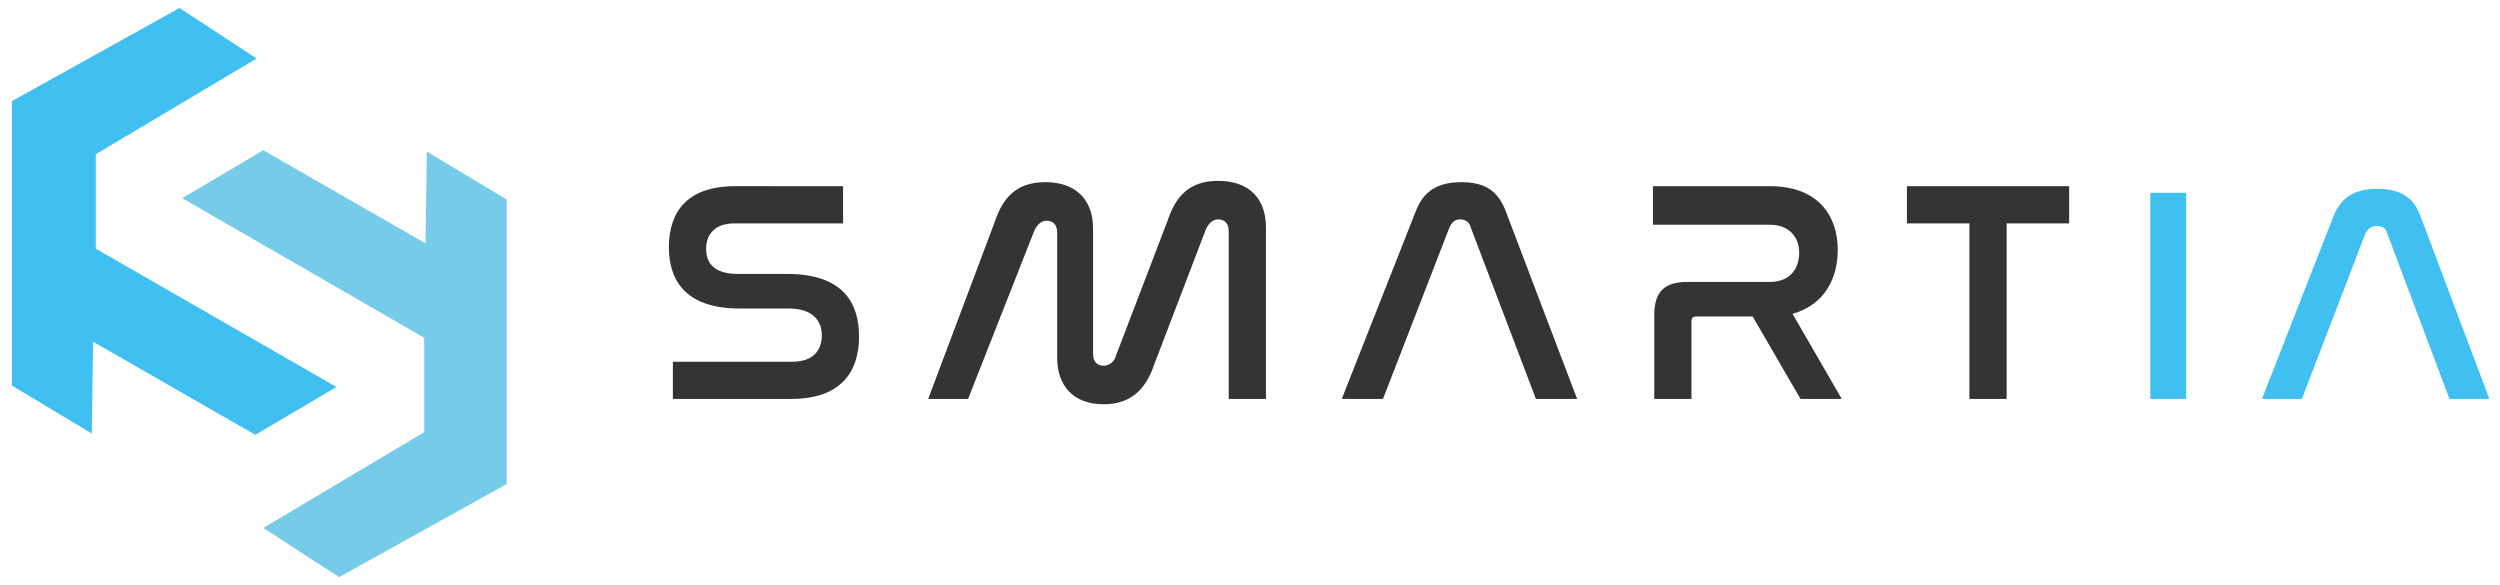 <?xml version="1.0" encoding="utf-8"?>
<!-- Generator: Adobe Illustrator 28.0.0, SVG Export Plug-In . SVG Version: 6.00 Build 0)  -->
<svg version="1.1" id="Layer_1" xmlns="http://www.w3.org/2000/svg" xmlns:xlink="http://www.w3.org/1999/xlink" x="0px" y="0px"
	 viewBox="0 0 188 44" style="enable-background:new 0 0 188 44;" xml:space="preserve">
<style type="text/css">
	.st0{fill:#3FC0F0;}
	.st1{fill:#76CBE8;}
	.st2{fill:#343435;}
</style>
<g>
	<path class="st0" d="M13.5,0.6l-12.6,7V29l6,3.6L7,25.7l12.2,7l6.1-3.6L7.2,18.7v-7.1l12.1-7.2L13.5,0.6z"/>
	<path class="st1" d="M25.5,43.4l12.6-7V15l-6-3.6L32,18.3l-12.2-7l-6.1,3.6l18.2,10.5v7.1l-12.1,7.2L25.5,43.4z"/>
	<path class="st2" d="M63.4,14v2.8h-8.2c-1.4,0-2.1,0.8-2.1,1.9c0,1,0.5,1.9,2.4,1.9h3.7c4.4,0,5.4,2.4,5.4,4.7
		c0,2.7-1.4,4.7-5.1,4.7h-8.9v-2.8h9c1.5,0,2.2-0.8,2.2-2c0-1-0.6-2-2.5-2h-3.7c-4.3,0-5.3-2.4-5.3-4.6c0-2.7,1.4-4.6,5-4.6L63.4,14
		L63.4,14z"/>
	<path class="st2" d="M72.8,30h-3l5-13.3c0.6-1.8,1.6-3,3.8-3c2.4,0,3.6,1.4,3.6,3.5v9.4c0,0.6,0.3,0.9,0.8,0.9
		c0.4,0,0.8-0.3,0.9-0.7l3.9-10.2c0.6-1.8,1.6-3,3.8-3c2.4,0,3.6,1.4,3.6,3.5V30h-2.8V17.4c0-0.6-0.3-0.9-0.8-0.9
		c-0.4,0-0.7,0.3-0.9,0.7l-3.9,10.2c-0.6,1.8-1.7,3-3.8,3c-2.3,0-3.5-1.4-3.5-3.5v-9.4c0-0.6-0.3-0.9-0.8-0.9
		c-0.4,0-0.7,0.3-0.9,0.7L72.8,30L72.8,30z"/>
	<path class="st2" d="M104,30h-3.1l5.6-14.2c0.6-1.5,1.7-2.1,3.4-2.1c1.7,0,2.7,0.6,3.3,2.1l5.4,14.2h-3.1l-4.9-12.9
		c-0.1-0.4-0.4-0.6-0.8-0.6c-0.4,0-0.6,0.2-0.8,0.6L104,30z"/>
	<path class="st2" d="M133.1,14c3.6,0,5.1,2.2,5.1,4.8c0,2-0.9,4.1-3.4,4.8l3.7,6.4h-3.1l-3.6-6.2h-4.2c-0.3,0-0.4,0.1-0.4,0.4V30
		h-2.8v-6.3c0-1.8,0.8-2.5,2.5-2.5h6.2c1.6,0,2.2-1.1,2.2-2.2s-0.7-2.1-2.2-2.1h-8.8V14L133.1,14L133.1,14z"/>
	<path class="st2" d="M155.6,14v2.8h-4.7V30h-2.8V16.8h-4.7V14H155.6z"/>
	<path class="st0" d="M164.4,14.5h-2.7V30h2.7V14.5z"/>
	<path class="st0" d="M173.1,30h-3l5.4-13.8c0.6-1.4,1.6-2,3.3-2c1.6,0,2.7,0.6,3.2,2l5.2,13.8h-3l-4.7-12.5
		c-0.1-0.4-0.4-0.5-0.8-0.5c-0.4,0-0.6,0.2-0.8,0.5L173.1,30L173.1,30z"/>
</g>
</svg>
